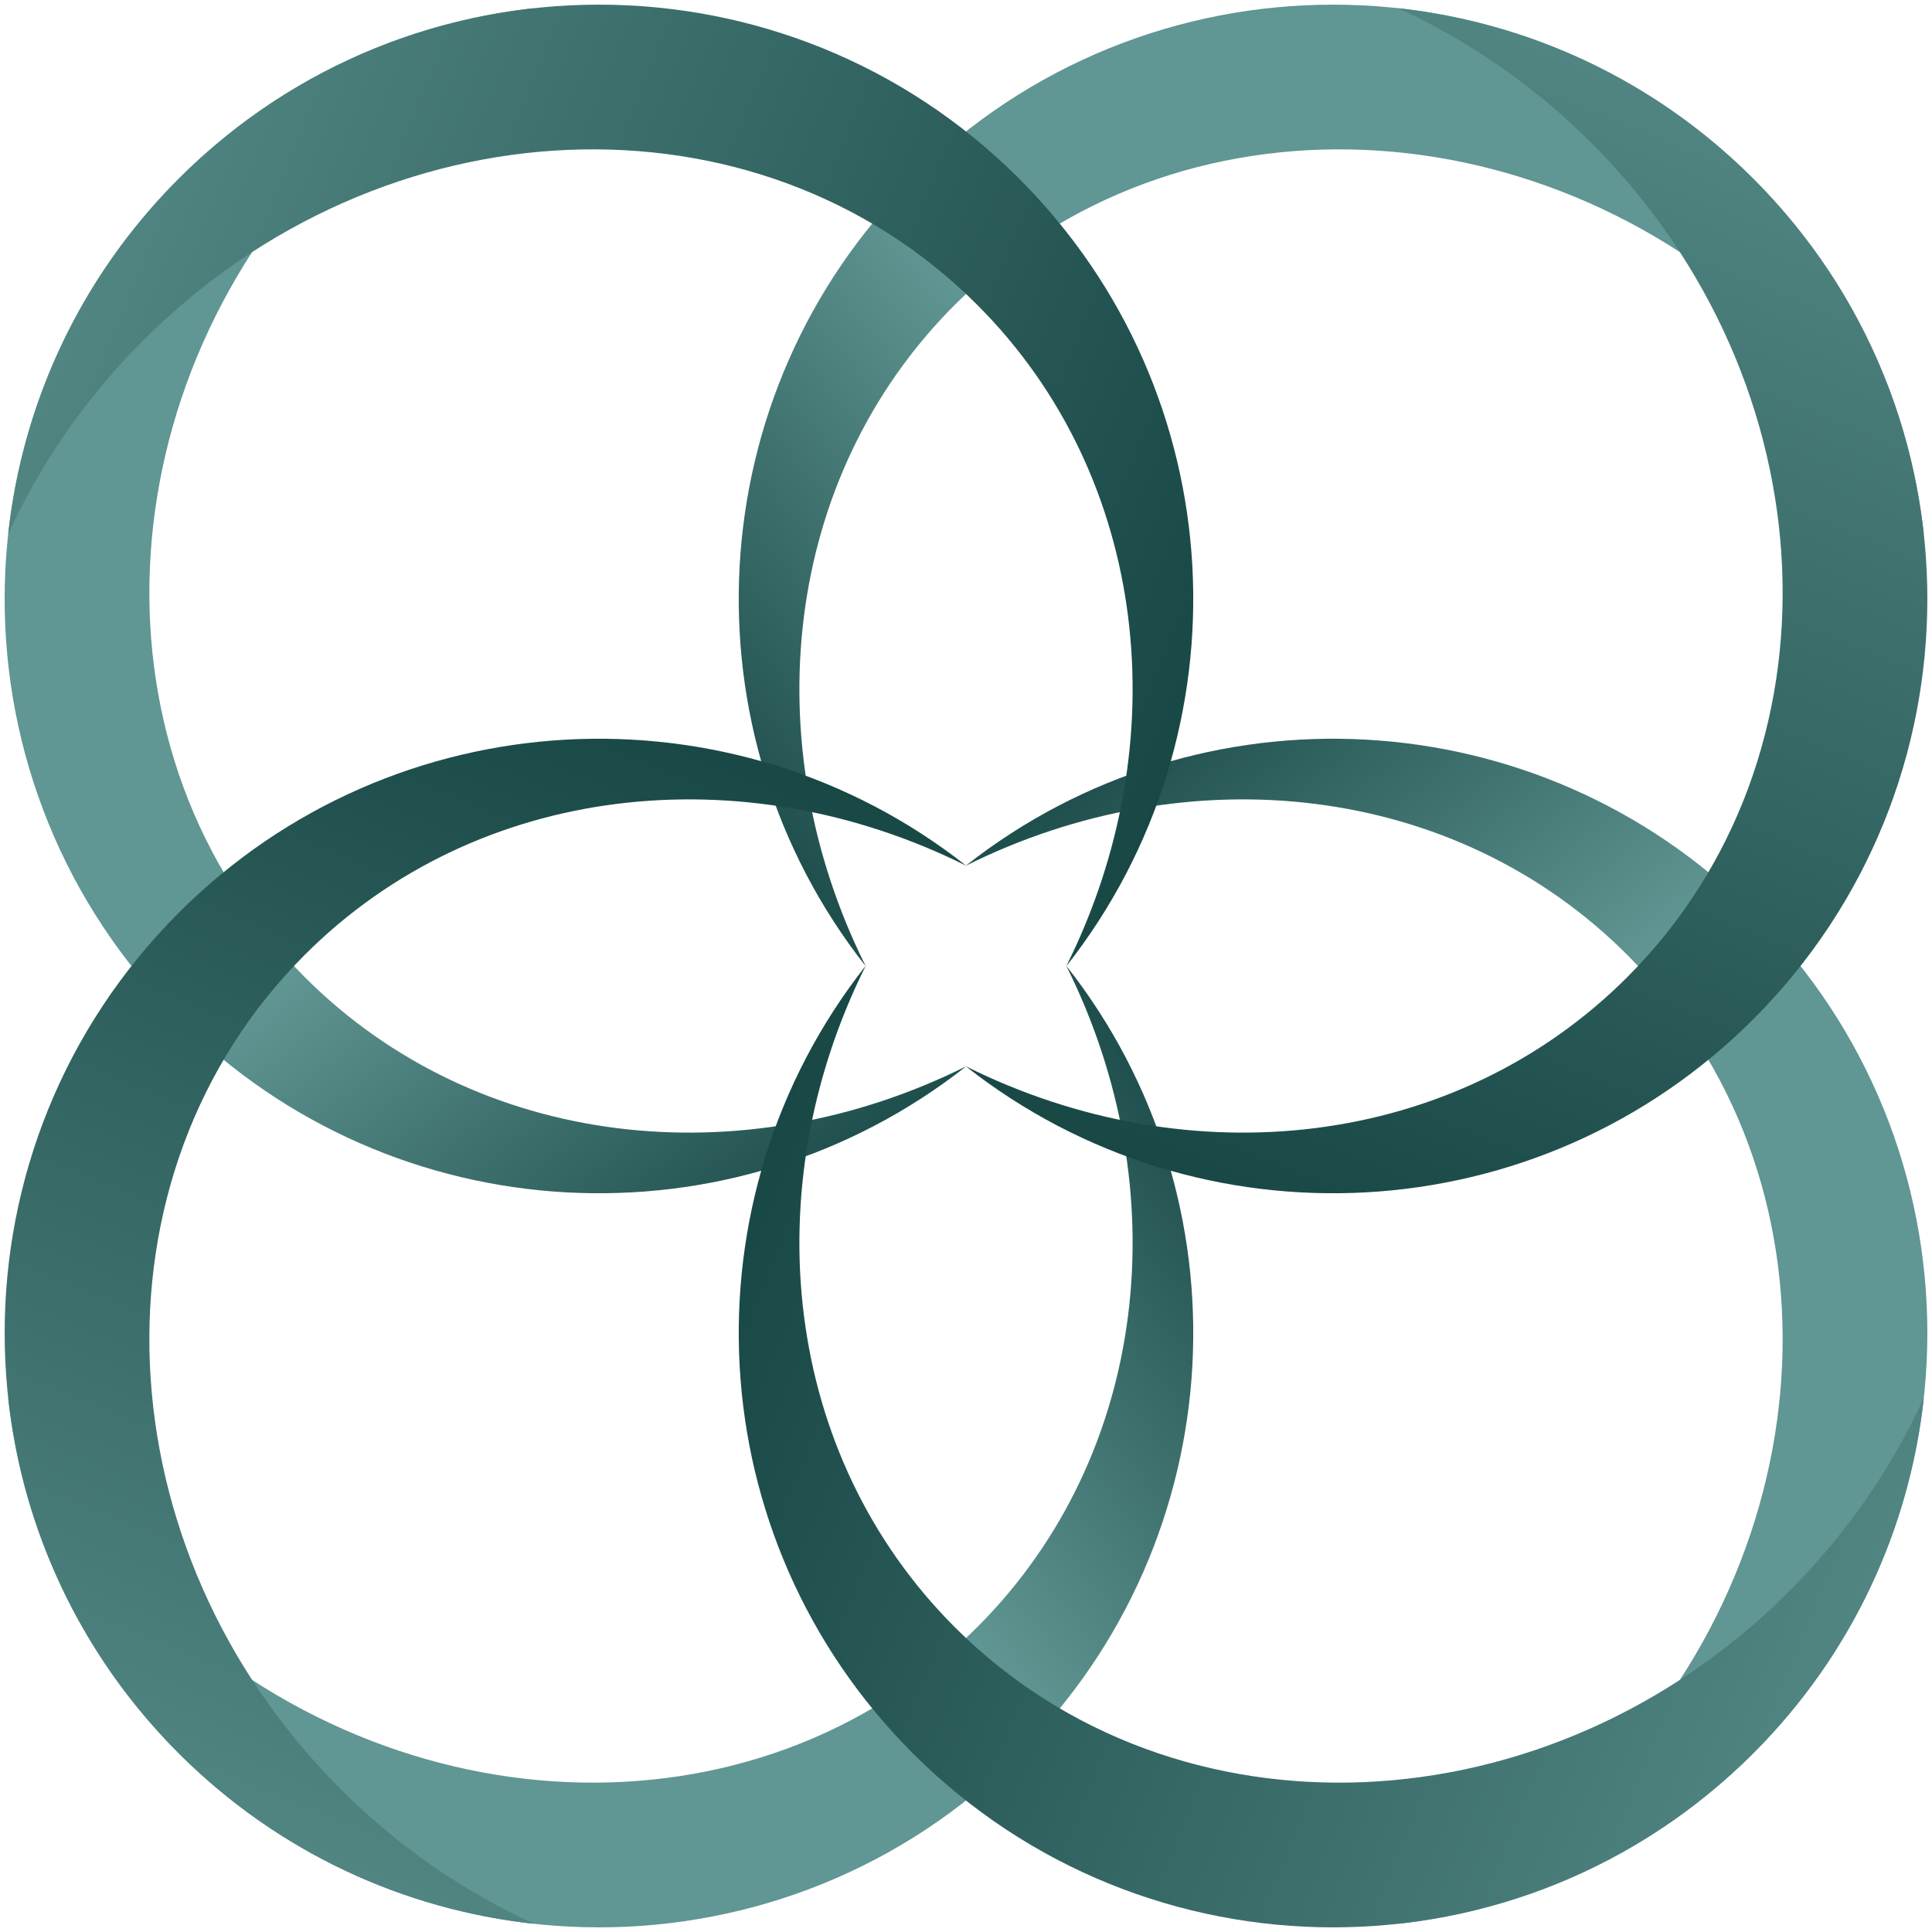 <svg width="32" height="32" viewBox="0 0 32 32" fill="none" xmlns="http://www.w3.org/2000/svg">
<path fill-rule="evenodd" clip-rule="evenodd" d="M16.005 17.66C12.315 19.502 7.906 19.043 5.048 16.185C1.397 12.533 1.661 6.347 5.64 2.369C6.603 1.406 7.695 0.66 8.849 0.135C6.698 0.37 4.61 1.311 2.96 2.96C-0.884 6.804 -0.884 13.037 2.96 16.881C6.524 20.445 12.141 20.705 16.005 17.66Z" fill="url(#paint0_linear_16_54)"/>
<path fill-rule="evenodd" clip-rule="evenodd" d="M14.34 16.005C12.498 12.316 12.957 7.906 15.815 5.048C19.467 1.397 25.653 1.661 29.631 5.64C30.594 6.603 31.34 7.695 31.865 8.849C31.63 6.698 30.689 4.609 29.04 2.96C25.195 -0.884 18.963 -0.884 15.119 2.96C11.555 6.524 11.295 12.142 14.34 16.005Z" fill="url(#paint1_linear_16_54)"/>
<path fill-rule="evenodd" clip-rule="evenodd" d="M15.995 14.34C19.685 12.498 24.094 12.957 26.952 15.815C30.603 19.467 30.339 25.653 26.36 29.631C25.397 30.594 24.305 31.34 23.151 31.865C25.302 31.631 27.39 30.689 29.04 29.04C32.884 25.195 32.884 18.963 29.04 15.119C25.476 11.555 19.859 11.295 15.995 14.34Z" fill="url(#paint2_linear_16_54)"/>
<path fill-rule="evenodd" clip-rule="evenodd" d="M17.66 15.995C19.502 19.684 19.043 24.094 16.185 26.952C12.533 30.603 6.347 30.339 2.369 26.36C1.406 25.397 0.66 24.305 0.135 23.151C0.37 25.302 1.311 27.39 2.96 29.04C6.804 32.884 13.037 32.884 16.881 29.04C20.445 25.476 20.705 19.858 17.66 15.995Z" fill="url(#paint3_linear_16_54)"/>
<path fill-rule="evenodd" clip-rule="evenodd" d="M17.66 16.005C19.502 12.315 19.043 7.906 16.185 5.048C12.533 1.397 6.347 1.661 2.369 5.64C1.406 6.603 0.66 7.695 0.135 8.849C0.37 6.698 1.311 4.61 2.96 2.96C6.804 -0.884 13.037 -0.884 16.881 2.96C20.445 6.524 20.705 12.141 17.66 16.005Z" fill="url(#paint4_linear_16_54)"/>
<path fill-rule="evenodd" clip-rule="evenodd" d="M15.995 17.66C19.685 19.502 24.094 19.043 26.952 16.185C30.603 12.533 30.339 6.347 26.36 2.369C25.397 1.406 24.305 0.66 23.151 0.135C25.302 0.37 27.39 1.311 29.04 2.96C32.884 6.804 32.884 13.037 29.04 16.881C25.476 20.445 19.859 20.705 15.995 17.66Z" fill="url(#paint5_linear_16_54)"/>
<path fill-rule="evenodd" clip-rule="evenodd" d="M14.34 15.995C12.498 19.684 12.957 24.094 15.815 26.952C19.467 30.603 25.653 30.339 29.631 26.36C30.594 25.397 31.34 24.305 31.865 23.151C31.63 25.302 30.689 27.39 29.04 29.04C25.195 32.884 18.963 32.884 15.119 29.04C11.555 25.476 11.295 19.858 14.34 15.995Z" fill="url(#paint6_linear_16_54)"/>
<path fill-rule="evenodd" clip-rule="evenodd" d="M16.005 14.34C12.315 12.498 7.906 12.957 5.048 15.815C1.397 19.467 1.661 25.653 5.64 29.631C6.603 30.594 7.695 31.34 8.849 31.865C6.698 31.631 4.61 30.689 2.96 29.04C-0.884 25.195 -0.884 18.963 2.96 15.119C6.524 11.555 12.141 11.295 16.005 14.34Z" fill="url(#paint7_linear_16_54)"/>
<defs>
<linearGradient id="paint0_linear_16_54" x1="27.818" y1="37.709" x2="-0.553" y2="2.669" gradientUnits="userSpaceOnUse">
<stop offset="0.448" stop-color="#083633"/>
<stop offset="0.695" stop-color="#609693"/>
</linearGradient>
<linearGradient id="paint1_linear_16_54" x1="-5.709" y1="27.818" x2="29.331" y2="-0.553" gradientUnits="userSpaceOnUse">
<stop offset="0.448" stop-color="#083633"/>
<stop offset="0.695" stop-color="#609693"/>
</linearGradient>
<linearGradient id="paint2_linear_16_54" x1="4.182" y1="-5.709" x2="32.553" y2="29.331" gradientUnits="userSpaceOnUse">
<stop offset="0.448" stop-color="#083633"/>
<stop offset="0.695" stop-color="#609693"/>
</linearGradient>
<linearGradient id="paint3_linear_16_54" x1="37.709" y1="4.182" x2="2.669" y2="32.553" gradientUnits="userSpaceOnUse">
<stop offset="0.448" stop-color="#083633"/>
<stop offset="0.695" stop-color="#609693"/>
</linearGradient>
<linearGradient id="paint4_linear_16_54" x1="38.5" y1="19.623" x2="-7.9" y2="0.521" gradientUnits="userSpaceOnUse">
<stop offset="0.29" stop-color="#083633"/>
<stop offset="0.906" stop-color="#609693"/>
</linearGradient>
<linearGradient id="paint5_linear_16_54" x1="12.377" y1="38.5" x2="31.479" y2="-7.9" gradientUnits="userSpaceOnUse">
<stop offset="0.29" stop-color="#083633"/>
<stop offset="0.906" stop-color="#609693"/>
</linearGradient>
<linearGradient id="paint6_linear_16_54" x1="-6.5" y1="12.377" x2="39.9" y2="31.479" gradientUnits="userSpaceOnUse">
<stop offset="0.29" stop-color="#083633"/>
<stop offset="0.906" stop-color="#609693"/>
</linearGradient>
<linearGradient id="paint7_linear_16_54" x1="19.623" y1="-6.5" x2="0.521" y2="39.9" gradientUnits="userSpaceOnUse">
<stop offset="0.29" stop-color="#083633"/>
<stop offset="0.906" stop-color="#609693"/>
</linearGradient>
</defs>
</svg>
